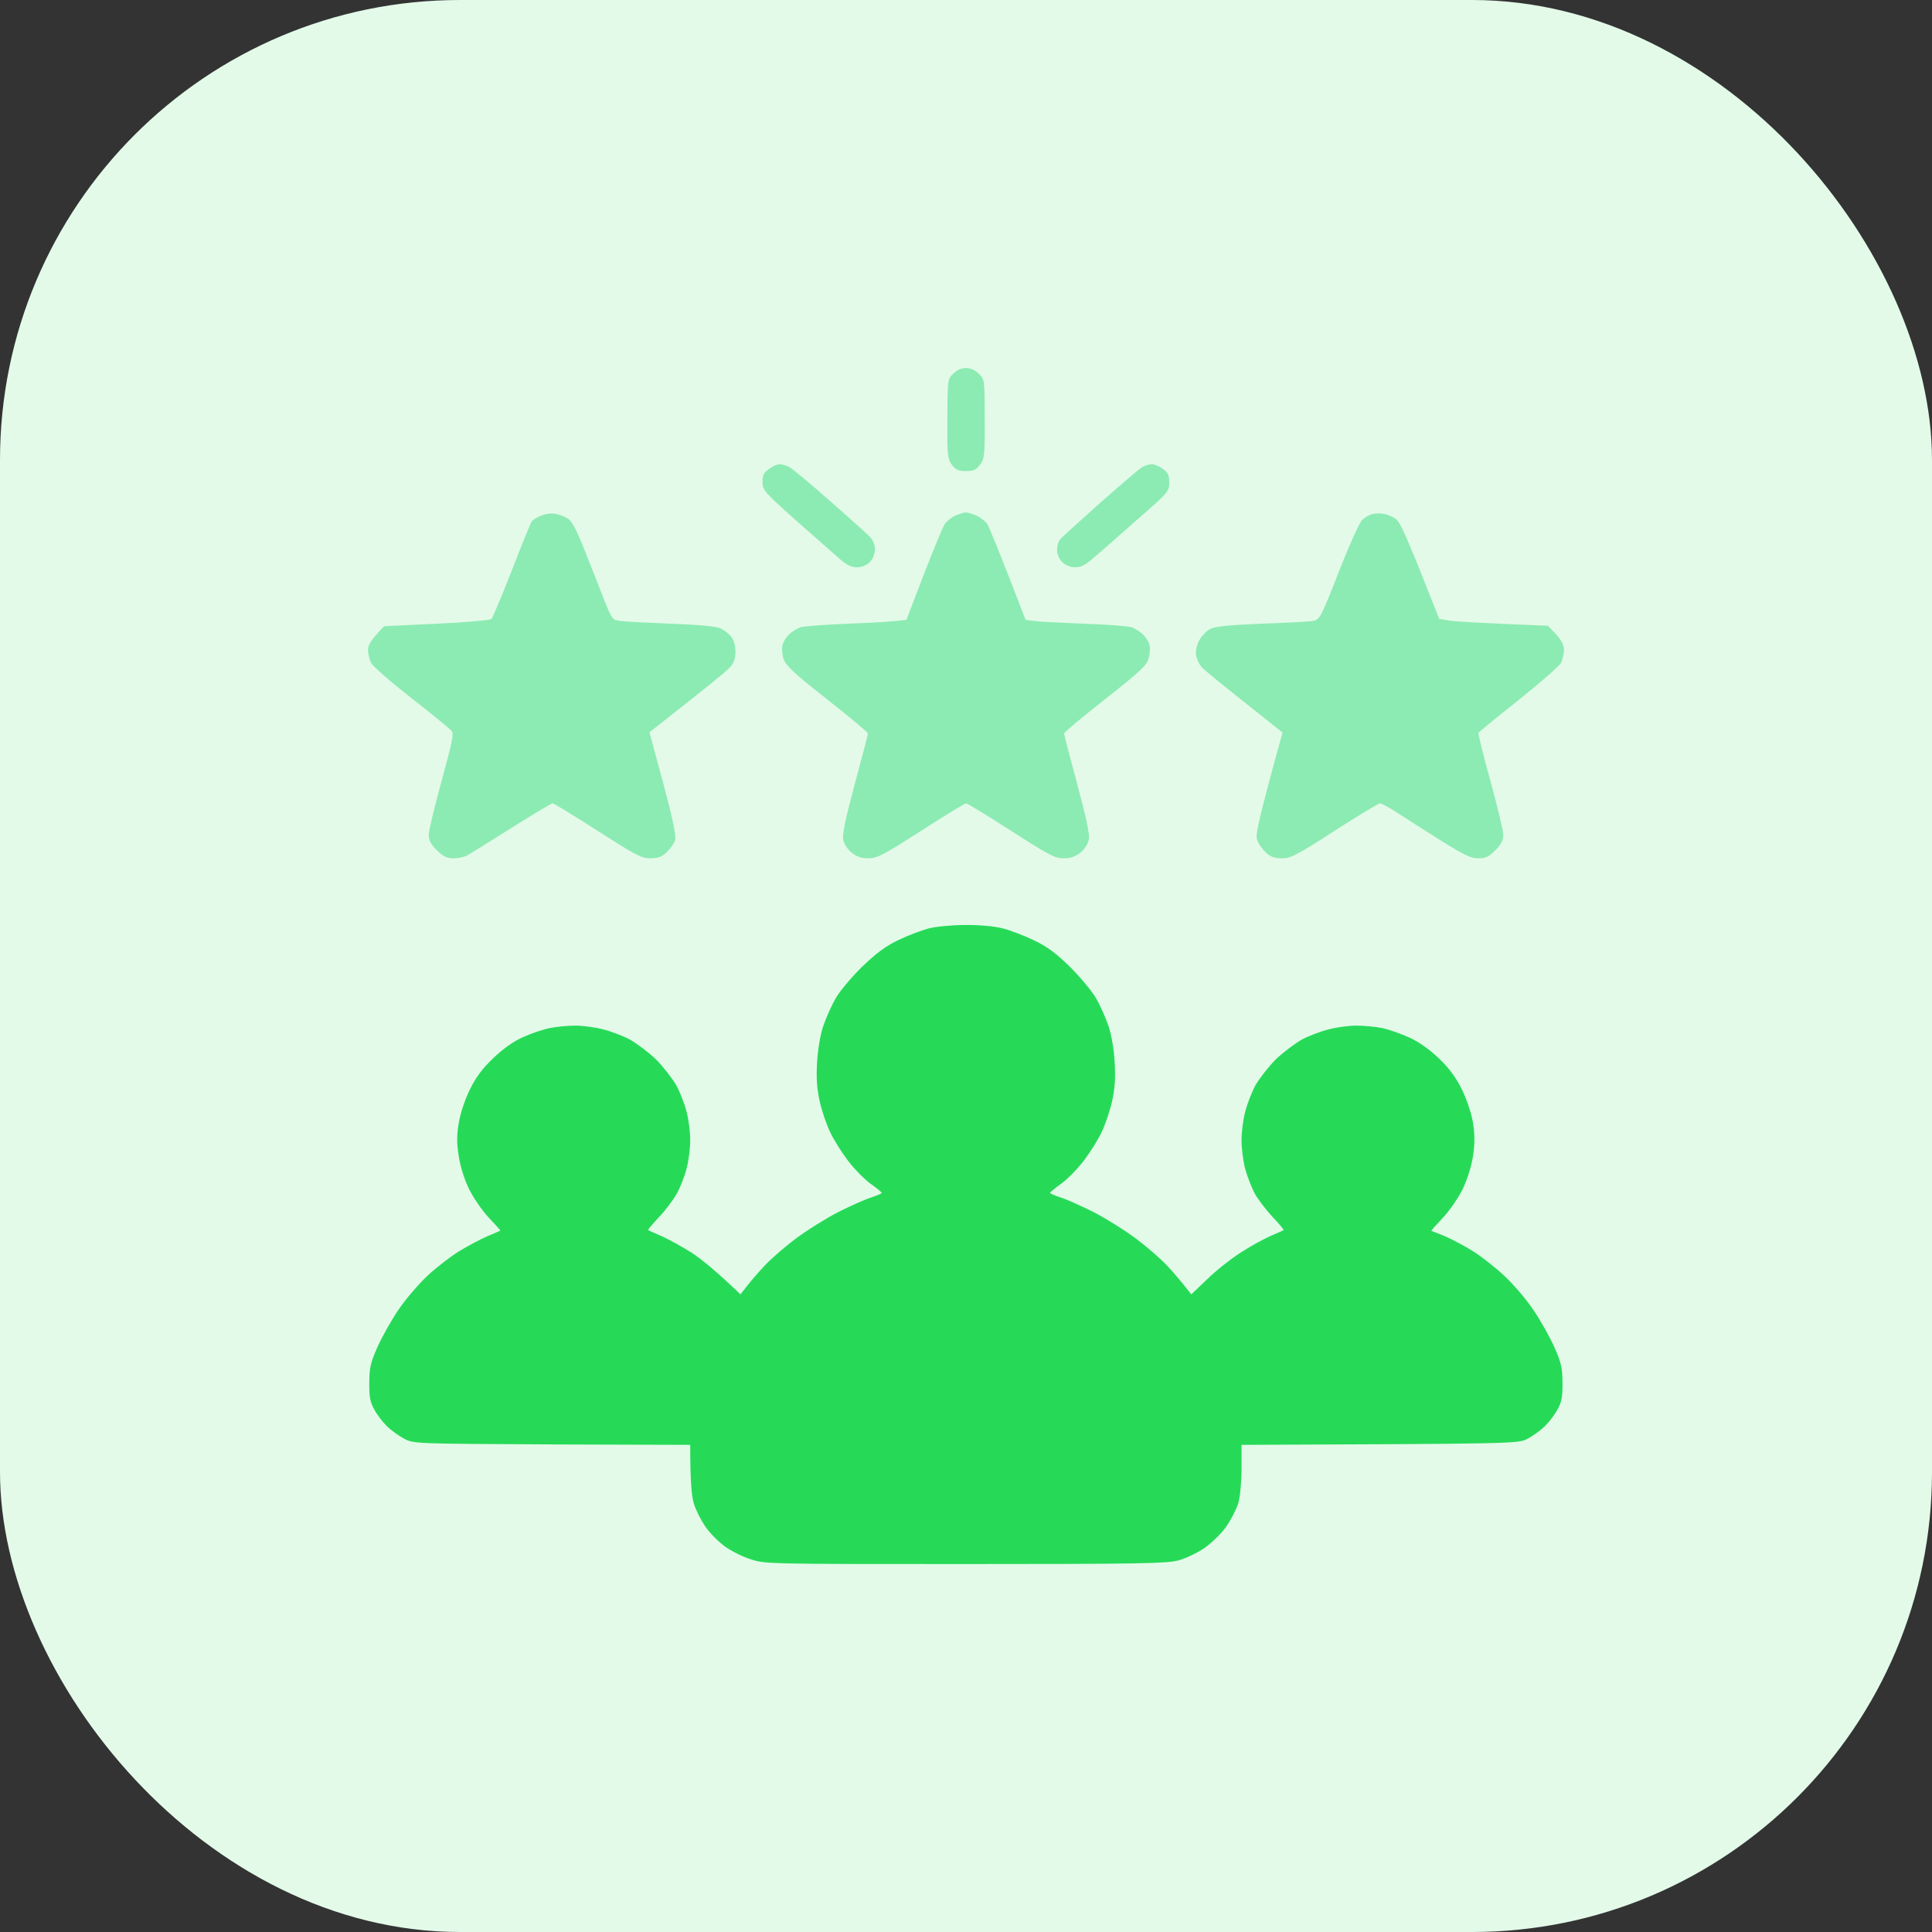 <svg width="42" height="42" viewBox="0 0 42 42" fill="none" xmlns="http://www.w3.org/2000/svg">
<rect x="0" y="0" width="42" height="42" fill="#333333" stroke="none"/>
<rect width="42" height="42" rx="10" fill="#E3FAE9"/>
<path d="M19.525 20.438C19.733 20.338 20.033 20.224 20.185 20.184C20.337 20.144 20.693 20.109 20.972 20.109C21.272 20.104 21.607 20.134 21.785 20.179C21.952 20.218 22.262 20.338 22.47 20.438C22.755 20.572 22.953 20.717 23.262 21.02C23.486 21.245 23.74 21.548 23.826 21.698C23.912 21.847 24.034 22.116 24.095 22.296C24.161 22.485 24.217 22.814 24.232 23.093C24.253 23.436 24.237 23.665 24.176 23.939C24.131 24.143 24.029 24.447 23.948 24.612C23.872 24.776 23.699 25.05 23.567 25.224C23.44 25.394 23.222 25.618 23.085 25.722C22.942 25.822 22.831 25.917 22.826 25.931C22.826 25.947 22.922 25.986 23.039 26.026C23.161 26.061 23.486 26.206 23.765 26.345C24.044 26.489 24.466 26.753 24.704 26.933C24.943 27.112 25.238 27.371 25.365 27.506C25.492 27.64 25.664 27.839 25.898 28.138L26.243 27.809C26.431 27.625 26.751 27.371 26.954 27.241C27.157 27.107 27.447 26.948 27.599 26.878C27.751 26.813 27.889 26.753 27.904 26.743C27.919 26.738 27.807 26.604 27.655 26.445C27.508 26.285 27.33 26.051 27.264 25.922C27.198 25.787 27.107 25.553 27.066 25.399C27.025 25.239 26.99 24.965 26.99 24.786C26.99 24.607 27.025 24.328 27.071 24.163C27.112 23.999 27.213 23.74 27.294 23.59C27.381 23.441 27.579 23.187 27.736 23.028C27.899 22.873 28.158 22.679 28.31 22.594C28.462 22.515 28.726 22.415 28.894 22.375C29.062 22.33 29.331 22.296 29.493 22.296C29.651 22.296 29.904 22.32 30.052 22.35C30.194 22.38 30.463 22.475 30.646 22.559C30.854 22.654 31.088 22.823 31.286 23.013C31.504 23.222 31.657 23.431 31.783 23.69C31.885 23.899 31.992 24.213 32.022 24.412C32.063 24.671 32.063 24.856 32.022 25.135C31.987 25.359 31.895 25.648 31.794 25.857C31.697 26.051 31.504 26.33 31.362 26.479C31.22 26.629 31.108 26.753 31.118 26.758C31.123 26.758 31.255 26.813 31.408 26.873C31.56 26.938 31.834 27.082 32.017 27.197C32.2 27.311 32.505 27.55 32.697 27.73C32.885 27.904 33.175 28.238 33.332 28.472C33.49 28.706 33.698 29.074 33.794 29.294C33.942 29.627 33.967 29.752 33.967 30.066C33.972 30.349 33.947 30.489 33.86 30.638C33.804 30.748 33.678 30.912 33.586 31.002C33.49 31.097 33.322 31.216 33.21 31.276C33.008 31.385 32.972 31.386 27.014 31.41L26.99 31.41V31.924C26.99 32.222 26.959 32.531 26.919 32.681C26.873 32.82 26.756 33.049 26.649 33.199C26.543 33.348 26.329 33.552 26.177 33.657C26.025 33.761 25.771 33.881 25.619 33.921C25.375 33.99 24.765 34.001 20.987 34.001C16.706 34.001 16.625 34.001 16.316 33.896C16.138 33.841 15.884 33.712 15.742 33.607C15.604 33.502 15.412 33.308 15.325 33.174C15.234 33.039 15.122 32.82 15.082 32.681C15.036 32.526 15.005 32.237 15.005 31.41L11.999 31.401L11.984 31.4C9.023 31.386 8.987 31.385 8.785 31.276C8.673 31.216 8.505 31.097 8.409 31.002C8.317 30.912 8.19 30.748 8.135 30.638C8.048 30.489 8.023 30.349 8.028 30.066C8.028 29.752 8.053 29.627 8.201 29.294C8.297 29.074 8.505 28.706 8.663 28.472C8.82 28.238 9.11 27.904 9.297 27.73C9.49 27.55 9.795 27.316 9.978 27.202C10.161 27.092 10.435 26.943 10.587 26.878C10.74 26.813 10.872 26.758 10.877 26.753C10.887 26.753 10.775 26.629 10.633 26.479C10.491 26.33 10.298 26.051 10.201 25.857C10.095 25.643 10.008 25.364 9.973 25.135C9.927 24.856 9.927 24.676 9.973 24.412C10.003 24.218 10.11 23.894 10.212 23.69C10.344 23.421 10.486 23.227 10.719 23.008C10.922 22.809 11.161 22.639 11.364 22.549C11.537 22.47 11.801 22.38 11.948 22.35C12.091 22.32 12.344 22.296 12.507 22.296C12.664 22.296 12.933 22.33 13.101 22.375C13.269 22.415 13.533 22.515 13.685 22.594C13.837 22.679 14.096 22.873 14.259 23.028C14.416 23.187 14.614 23.441 14.701 23.59C14.782 23.74 14.883 23.999 14.924 24.163C14.97 24.328 15.005 24.607 15.005 24.786C15.005 24.965 14.97 25.244 14.924 25.409C14.883 25.573 14.787 25.817 14.711 25.951C14.635 26.086 14.462 26.32 14.32 26.465C14.183 26.614 14.076 26.738 14.091 26.743C14.107 26.753 14.244 26.813 14.396 26.878C14.548 26.948 14.838 27.107 15.041 27.236C15.244 27.371 15.564 27.625 16.097 28.138L16.249 27.944C16.331 27.839 16.503 27.64 16.63 27.506C16.757 27.371 17.052 27.112 17.291 26.933C17.529 26.753 17.951 26.489 18.23 26.345C18.509 26.206 18.834 26.061 18.956 26.026C19.073 25.986 19.169 25.947 19.169 25.931C19.164 25.917 19.053 25.822 18.91 25.722C18.773 25.618 18.555 25.394 18.428 25.224C18.296 25.05 18.123 24.776 18.047 24.612C17.966 24.447 17.864 24.143 17.819 23.939C17.758 23.665 17.742 23.436 17.763 23.093C17.778 22.814 17.834 22.485 17.9 22.296C17.961 22.116 18.083 21.847 18.169 21.698C18.255 21.548 18.509 21.245 18.733 21.025C19.037 20.732 19.245 20.572 19.525 20.438Z" fill="#26DA58"/>
<path d="M20.594 9.103C20.599 8.264 20.599 8.239 20.721 8.125C20.797 8.045 20.898 8 21 8C21.096 8 21.198 8.045 21.279 8.125C21.406 8.249 21.406 8.259 21.406 9.106C21.411 9.898 21.401 9.977 21.305 10.102C21.223 10.216 21.163 10.241 21 10.241C20.837 10.241 20.777 10.216 20.695 10.107C20.599 9.977 20.589 9.898 20.594 9.106L20.594 9.103Z" fill="#8CEBB2"/>
<path d="M16.577 10.48C16.572 10.336 16.602 10.276 16.714 10.197C16.79 10.137 16.892 10.092 16.948 10.092C16.998 10.092 17.09 10.117 17.156 10.152C17.217 10.182 17.613 10.51 18.029 10.879C18.451 11.248 18.842 11.601 18.908 11.666C18.979 11.741 19.02 11.845 19.02 11.945C19.02 12.044 18.974 12.154 18.903 12.224C18.832 12.293 18.73 12.333 18.628 12.333C18.507 12.333 18.4 12.278 18.248 12.144C18.126 12.04 17.704 11.666 17.303 11.312C16.623 10.705 16.577 10.655 16.577 10.48Z" fill="#8CEBB2"/>
<path d="M23.92 10.929C24.367 10.535 24.778 10.182 24.834 10.152C24.89 10.122 24.981 10.092 25.037 10.092C25.093 10.092 25.2 10.132 25.276 10.192C25.393 10.271 25.418 10.331 25.418 10.49C25.418 10.685 25.398 10.71 24.692 11.322C24.296 11.676 23.874 12.044 23.752 12.144C23.6 12.284 23.493 12.333 23.372 12.333C23.275 12.333 23.163 12.289 23.092 12.219C23.026 12.154 22.98 12.049 22.98 11.96C22.98 11.875 23.006 11.775 23.041 11.731C23.077 11.686 23.473 11.327 23.92 10.929Z" fill="#8CEBB2"/>
<path d="M11.555 11.342C11.58 11.302 11.677 11.242 11.768 11.208C11.859 11.168 12.002 11.153 12.088 11.173C12.174 11.188 12.291 11.238 12.357 11.282C12.438 11.337 12.555 11.566 12.718 11.985C12.855 12.328 13.043 12.802 13.134 13.041C13.302 13.459 13.312 13.479 13.484 13.499C13.581 13.514 14.073 13.539 14.576 13.559C15.175 13.579 15.546 13.613 15.658 13.658C15.744 13.698 15.861 13.788 15.912 13.862C15.963 13.942 15.993 14.077 15.988 14.201C15.983 14.346 15.942 14.44 15.835 14.54C15.759 14.62 15.338 14.963 14.119 15.919L14.419 17.03C14.622 17.787 14.703 18.176 14.678 18.261C14.657 18.33 14.576 18.445 14.5 18.52C14.388 18.629 14.307 18.659 14.134 18.659C13.941 18.659 13.815 18.589 12.992 18.061C12.479 17.733 12.042 17.464 12.012 17.464C11.986 17.464 11.58 17.708 11.113 18.002C10.641 18.3 10.209 18.569 10.148 18.599C10.082 18.634 9.95 18.659 9.854 18.659C9.716 18.659 9.635 18.619 9.498 18.485C9.366 18.355 9.32 18.265 9.32 18.146C9.32 18.061 9.447 17.533 9.6 16.976C9.828 16.144 9.869 15.954 9.818 15.89C9.782 15.845 9.386 15.521 8.939 15.172C8.493 14.824 8.096 14.48 8.066 14.405C8.03 14.336 8 14.211 8 14.126C8 14.027 8.056 13.917 8.35 13.613L9.493 13.559C10.123 13.529 10.656 13.484 10.686 13.454C10.712 13.424 10.91 12.956 11.123 12.408C11.336 11.86 11.529 11.382 11.555 11.342Z" fill="#8CEBB2"/>
<path d="M20.538 11.392C20.584 11.327 20.69 11.242 20.771 11.208C20.853 11.173 20.954 11.143 20.99 11.138C21.02 11.138 21.127 11.168 21.218 11.203C21.305 11.242 21.416 11.327 21.462 11.392C21.503 11.457 21.711 11.955 22.295 13.474L22.473 13.499C22.569 13.514 23.062 13.539 23.564 13.559C24.067 13.574 24.534 13.613 24.605 13.638C24.677 13.663 24.783 13.733 24.849 13.793C24.91 13.852 24.976 13.957 24.991 14.027C25.007 14.097 24.997 14.231 24.966 14.326C24.925 14.47 24.748 14.63 24.027 15.197C23.539 15.581 23.138 15.915 23.133 15.944C23.133 15.974 23.26 16.462 23.417 17.04C23.615 17.777 23.691 18.136 23.671 18.246C23.656 18.34 23.575 18.465 23.488 18.535C23.377 18.624 23.275 18.659 23.123 18.659C22.93 18.659 22.793 18.584 21.98 18.061C21.467 17.733 21.03 17.464 21 17.464C20.975 17.464 20.533 17.733 20.025 18.061C19.207 18.584 19.07 18.659 18.882 18.659C18.725 18.659 18.623 18.624 18.512 18.535C18.425 18.465 18.344 18.34 18.329 18.246C18.309 18.136 18.385 17.777 18.583 17.04C18.74 16.462 18.867 15.974 18.867 15.944C18.862 15.915 18.461 15.581 17.973 15.197C17.252 14.63 17.08 14.465 17.034 14.326C17.003 14.231 16.993 14.097 17.009 14.027C17.024 13.957 17.09 13.852 17.151 13.793C17.217 13.733 17.323 13.663 17.395 13.638C17.466 13.613 17.933 13.579 18.436 13.559C18.938 13.539 19.431 13.514 19.705 13.474L20.081 12.493C20.289 11.955 20.497 11.457 20.538 11.392Z" fill="#8CEBB2"/>
<path d="M29.613 11.302C29.678 11.242 29.78 11.183 29.846 11.173C29.912 11.158 30.019 11.158 30.09 11.173C30.161 11.183 30.273 11.233 30.344 11.282C30.44 11.347 30.572 11.636 31.288 13.454L31.491 13.489C31.598 13.509 32.131 13.544 33.65 13.603L33.827 13.788C33.944 13.917 34 14.027 34 14.126C34 14.206 33.969 14.336 33.939 14.405C33.904 14.475 33.487 14.839 33.015 15.217C32.543 15.591 32.152 15.91 32.141 15.93C32.131 15.954 32.248 16.423 32.4 16.976C32.553 17.533 32.68 18.061 32.68 18.146C32.68 18.265 32.634 18.36 32.507 18.485C32.37 18.624 32.294 18.659 32.141 18.659C31.984 18.664 31.832 18.589 31.359 18.295C31.04 18.096 30.618 17.827 30.42 17.698C30.227 17.568 30.034 17.464 30.003 17.464C29.968 17.464 29.521 17.733 29.013 18.061C28.196 18.589 28.059 18.659 27.871 18.659C27.703 18.659 27.617 18.629 27.505 18.52C27.424 18.445 27.343 18.315 27.322 18.236C27.297 18.126 27.363 17.802 27.881 15.925L27.048 15.262C26.586 14.899 26.169 14.555 26.119 14.5C26.073 14.445 26.017 14.331 26.002 14.251C25.987 14.161 26.012 14.032 26.068 13.927C26.114 13.833 26.225 13.718 26.307 13.673C26.418 13.618 26.708 13.588 27.424 13.559C27.957 13.539 28.46 13.514 28.541 13.499C28.688 13.474 28.709 13.439 29.1 12.443C29.323 11.87 29.552 11.362 29.613 11.302Z" fill="#8CEBB2"/>
</svg>
